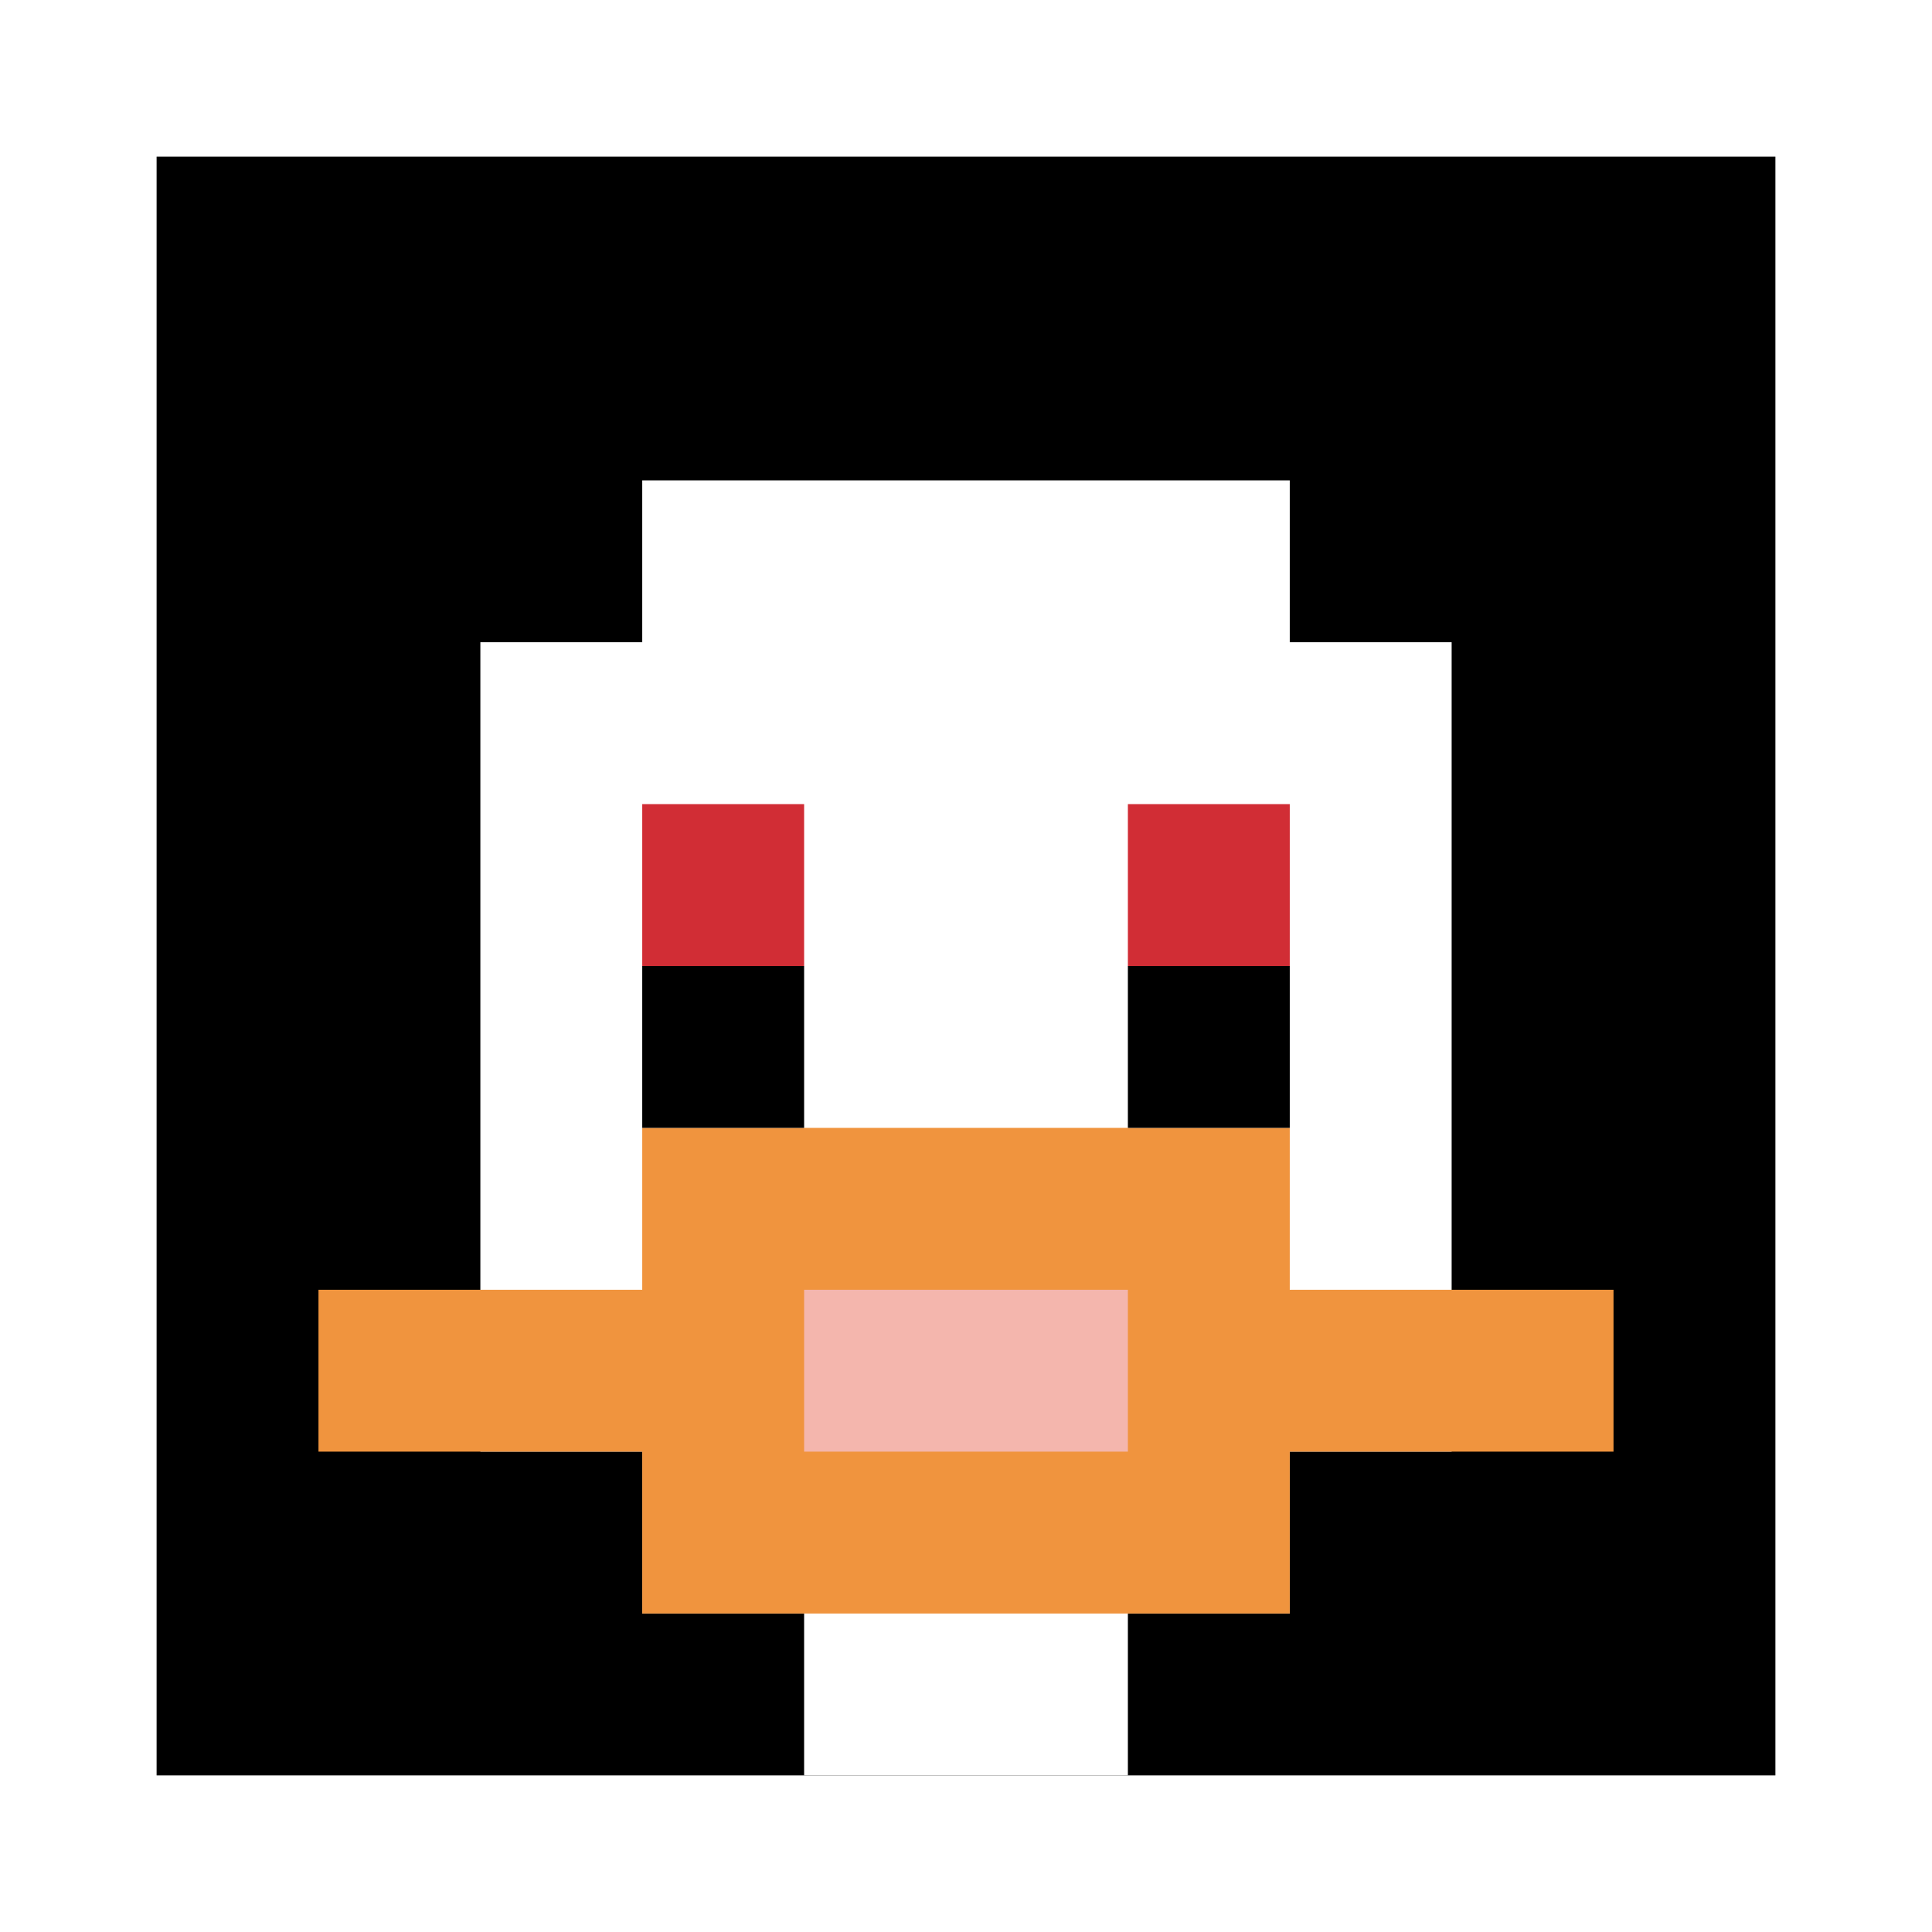 <svg xmlns="http://www.w3.org/2000/svg" version="1.1" width="1098" height="1098"><title>'goose-pfp-550602' by Dmitri Cherniak</title><desc>seed=550602
backgroundColor=#ffffff
padding=20
innerPadding=89
timeout=2400
dimension=1
border=false
Save=function(){return n.handleSave()}
frame=1

Rendered at Sun Sep 15 2024 18:14:50 GMT+0300 (Восточная Европа, летнее время)
Generated in &lt;1ms
</desc><defs></defs><rect width="100%" height="100%" fill="#ffffff"></rect><g><g id="0-0"><rect x="89" y="89" height="920" width="920" fill="#000000"></rect><g><rect id="89-89-3-2-4-7" x="365" y="273" width="368" height="644" fill="#ffffff"></rect><rect id="89-89-2-3-6-5" x="273" y="365" width="552" height="460" fill="#ffffff"></rect><rect id="89-89-4-8-2-2" x="457" y="825" width="184" height="184" fill="#ffffff"></rect><rect id="89-89-1-7-8-1" x="181" y="733" width="736" height="92" fill="#F0943E"></rect><rect id="89-89-3-6-4-3" x="365" y="641" width="368" height="276" fill="#F0943E"></rect><rect id="89-89-4-7-2-1" x="457" y="733" width="184" height="92" fill="#F4B6AD"></rect><rect id="89-89-3-4-1-1" x="365" y="457" width="92" height="92" fill="#D12D35"></rect><rect id="89-89-6-4-1-1" x="641" y="457" width="92" height="92" fill="#D12D35"></rect><rect id="89-89-3-5-1-1" x="365" y="549" width="92" height="92" fill="#000000"></rect><rect id="89-89-6-5-1-1" x="641" y="549" width="92" height="92" fill="#000000"></rect></g><rect x="89" y="89" stroke="white" stroke-width="0" height="920" width="920" fill="none"></rect></g></g></svg>
